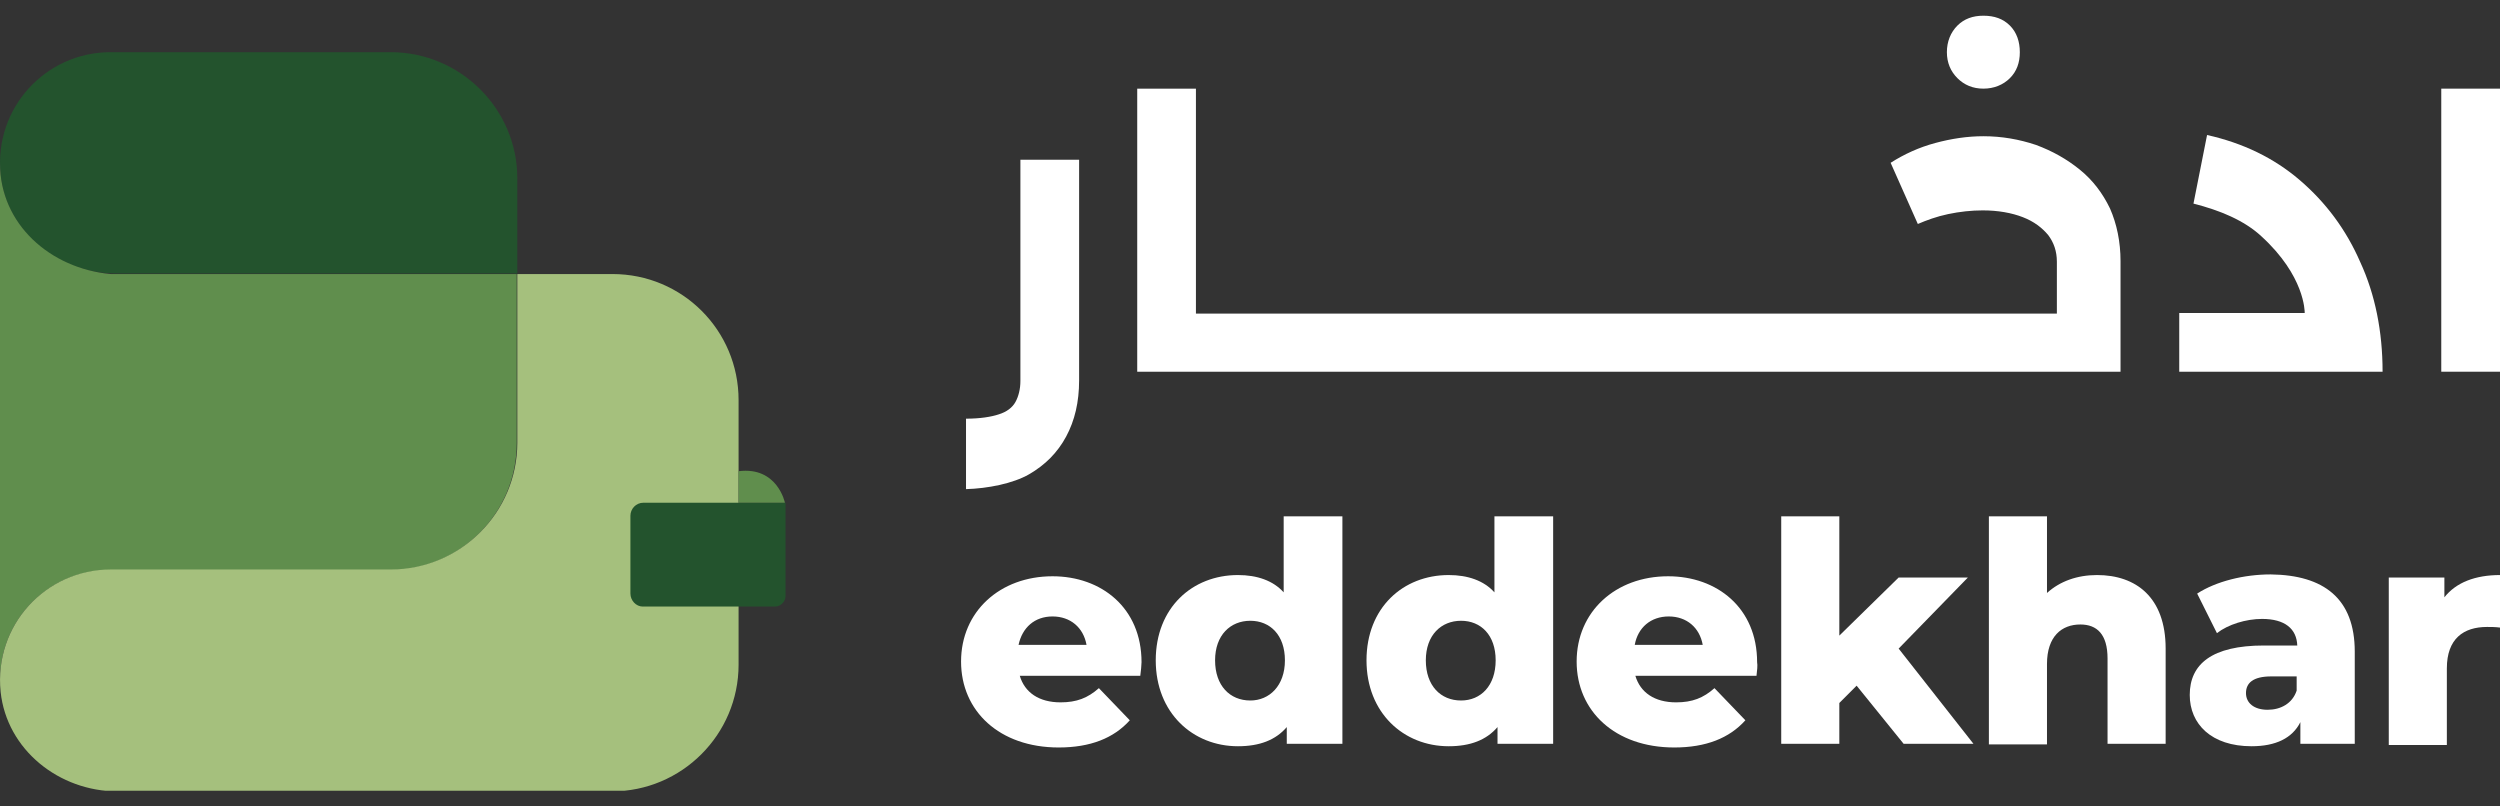<svg width="155" height="50" viewBox="0 0 155 50" fill="none" xmlns="http://www.w3.org/2000/svg">
<rect x="0" y="0" width="155" height="50" fill="#333333" stroke="none"/>
<g clip-path="url(#clip0_2530_7562)">
<path d="M32.074 11.052V16.953H7.281C3.679 16.991 0.384 14.386 0.039 10.822C-0.382 6.684 2.836 3.235 6.86 3.235H24.218C28.548 3.235 32.074 6.76 32.074 11.052Z" fill="#23532D"/>
<path d="M6.859 16.991H32.035V27.491C32.035 31.821 28.509 35.346 24.179 35.346H6.859C3.066 35.308 0 38.373 0 42.167V35.308V16.991V10.132C0 13.887 3.104 16.646 6.859 16.991Z" fill="#608E4D"/>
<path d="M45.792 24.808V41.209C45.792 45.539 42.267 49.064 37.937 49.064H7.281C3.679 49.064 0.422 46.497 0.039 42.895C-0.382 38.756 2.836 35.308 6.86 35.308H24.218C28.548 35.308 32.074 31.782 32.074 27.452V16.991H37.975C42.305 16.991 45.792 20.478 45.792 24.808Z" fill="#A5C07D"/>
<path d="M70.698 41.899H63.226C63.533 42.933 64.414 43.546 65.755 43.546C66.752 43.546 67.441 43.278 68.131 42.665L70.047 44.658C69.051 45.769 67.595 46.344 65.64 46.344C61.962 46.344 59.586 44.083 59.586 41.017C59.586 37.913 62 35.729 65.257 35.729C68.284 35.729 70.775 37.684 70.775 41.056C70.775 41.247 70.737 41.592 70.698 41.899ZM63.15 39.983H67.365C67.173 38.91 66.368 38.22 65.257 38.22C64.146 38.22 63.38 38.91 63.15 39.983Z" fill="white"/>
<path d="M83.229 32.012V46.114H79.78V45.079C79.09 45.884 78.094 46.267 76.753 46.267C73.955 46.267 71.656 44.198 71.656 40.941C71.656 37.684 73.917 35.653 76.753 35.653C77.941 35.653 78.937 35.998 79.588 36.726V32.012H83.229ZM79.665 40.941C79.665 39.37 78.745 38.488 77.519 38.488C76.293 38.488 75.335 39.37 75.335 40.941C75.335 42.512 76.254 43.431 77.519 43.431C78.707 43.431 79.665 42.512 79.665 40.941Z" fill="white"/>
<path d="M96.295 32.012V46.114H92.846V45.079C92.156 45.884 91.16 46.267 89.819 46.267C87.022 46.267 84.723 44.198 84.723 40.941C84.723 37.684 86.984 35.653 89.819 35.653C91.007 35.653 92.003 35.998 92.655 36.726V32.012H96.295ZM92.731 40.941C92.731 39.37 91.812 38.488 90.585 38.488C89.359 38.488 88.401 39.37 88.401 40.941C88.401 42.512 89.321 43.431 90.585 43.431C91.812 43.431 92.731 42.512 92.731 40.941Z" fill="white"/>
<path d="M108.903 41.899H101.392C101.699 42.933 102.58 43.546 103.921 43.546C104.918 43.546 105.607 43.278 106.297 42.665L108.213 44.658C107.217 45.769 105.761 46.344 103.806 46.344C100.128 46.344 97.752 44.083 97.752 41.017C97.752 37.913 100.166 35.729 103.423 35.729C106.45 35.729 108.941 37.684 108.941 41.056C108.979 41.247 108.941 41.592 108.903 41.899ZM101.354 39.983H105.569C105.377 38.91 104.573 38.22 103.461 38.22C102.35 38.22 101.546 38.91 101.354 39.983Z" fill="white"/>
<path d="M115.11 42.512L114.038 43.585V46.114H110.436V32.012H114.038V39.408L117.716 35.806H122.008L117.716 40.213L122.353 46.114H118.023L115.11 42.512Z" fill="white"/>
<path d="M134.27 40.213V46.114H130.668V40.826C130.668 39.331 130.016 38.718 128.982 38.718C127.832 38.718 126.913 39.446 126.913 41.17V46.152H123.311V32.012H126.913V36.764C127.717 36.036 128.79 35.653 130.016 35.653C132.43 35.653 134.27 37.032 134.27 40.213Z" fill="white"/>
<path d="M145.995 40.404V46.114H142.623V44.773C142.125 45.769 141.09 46.267 139.596 46.267C137.105 46.267 135.764 44.888 135.764 43.087C135.764 41.171 137.143 40.021 140.362 40.021H142.431C142.393 38.986 141.665 38.373 140.247 38.373C139.251 38.373 138.139 38.718 137.45 39.255L136.224 36.802C137.411 36.036 139.136 35.614 140.783 35.614C144.079 35.653 145.995 37.109 145.995 40.404ZM142.393 42.818V41.937H140.822C139.672 41.937 139.251 42.358 139.251 42.971C139.251 43.585 139.749 44.006 140.592 44.006C141.397 44.006 142.125 43.623 142.393 42.818Z" fill="white"/>
<path d="M155.001 35.653V38.91C154.694 38.871 154.464 38.871 154.196 38.871C152.74 38.871 151.705 39.599 151.705 41.439V46.19H148.104V35.806H151.552V37.032C152.28 36.112 153.468 35.653 155.001 35.653Z" fill="white"/>
<path d="M59.893 25.958C60.774 25.958 61.464 25.843 61.923 25.69C62.422 25.536 62.767 25.268 62.958 24.923C63.15 24.578 63.265 24.119 63.265 23.62V9.902H66.905V23.582C66.905 24.923 66.637 26.073 66.1 27.069C65.564 28.065 64.797 28.832 63.801 29.407C62.805 29.981 61.234 30.288 59.893 30.326V25.958Z" fill="white"/>
<path d="M151.359 23.046V5.496H155V23.046H151.359Z" fill="white"/>
<path d="M146.341 16.263C145.459 14.232 144.195 12.546 142.585 11.167C140.976 9.787 139.06 8.868 136.838 8.37L135.995 12.623C137.642 13.044 139.137 13.658 140.21 14.654C142.892 17.106 142.892 19.291 142.892 19.405H135.113V23.046H143.773H146.379H147.72C147.72 20.555 147.26 18.256 146.341 16.263Z" fill="white"/>
<path d="M130.822 12.93C130.362 11.972 129.749 11.167 128.944 10.515C128.139 9.864 127.258 9.366 126.224 8.983C125.189 8.638 124.116 8.446 122.966 8.446C121.97 8.446 120.974 8.599 119.978 8.868C118.981 9.136 118.062 9.557 117.219 10.094L118.905 13.887C119.441 13.658 120.054 13.428 120.782 13.274C121.51 13.121 122.238 13.044 122.928 13.044C123.886 13.044 124.729 13.198 125.419 13.466C126.109 13.734 126.607 14.117 126.99 14.577C127.335 15.037 127.526 15.573 127.526 16.225V19.444H74.148V5.496H70.508V23.046H73.995H74.148H76.984H82.578H88.173H93.767H99.362H104.995H110.589H116.184H131.473V20.555V16.187C131.473 14.999 131.243 13.887 130.822 12.93Z" fill="white"/>
<path d="M122.968 5.496C123.619 5.496 124.194 5.266 124.616 4.844C125.037 4.423 125.229 3.886 125.229 3.235C125.229 2.583 125.037 2.009 124.616 1.587C124.194 1.166 123.658 0.974 122.968 0.974C122.316 0.974 121.78 1.166 121.358 1.587C120.937 2.009 120.707 2.583 120.707 3.235C120.707 3.886 120.937 4.423 121.358 4.844C121.78 5.266 122.316 5.496 122.968 5.496Z" fill="white"/>
<path d="M39.086 36.802V31.974C39.086 31.552 39.431 31.169 39.891 31.169H48.704V36.956C48.704 37.3 48.397 37.607 48.053 37.607H39.852C39.431 37.607 39.086 37.224 39.086 36.802Z" fill="#23532D"/>
<path d="M48.665 31.169C48.665 31.169 48.205 28.909 45.791 29.215V31.169H48.665Z" fill="#608E4D"/>
</g>
<defs>
<clipPath id="clip0_2530_7562">
<rect width="155" height="48.052" fill="white" transform="translate(0 0.974)"/>
</clipPath>
</defs>
</svg>
